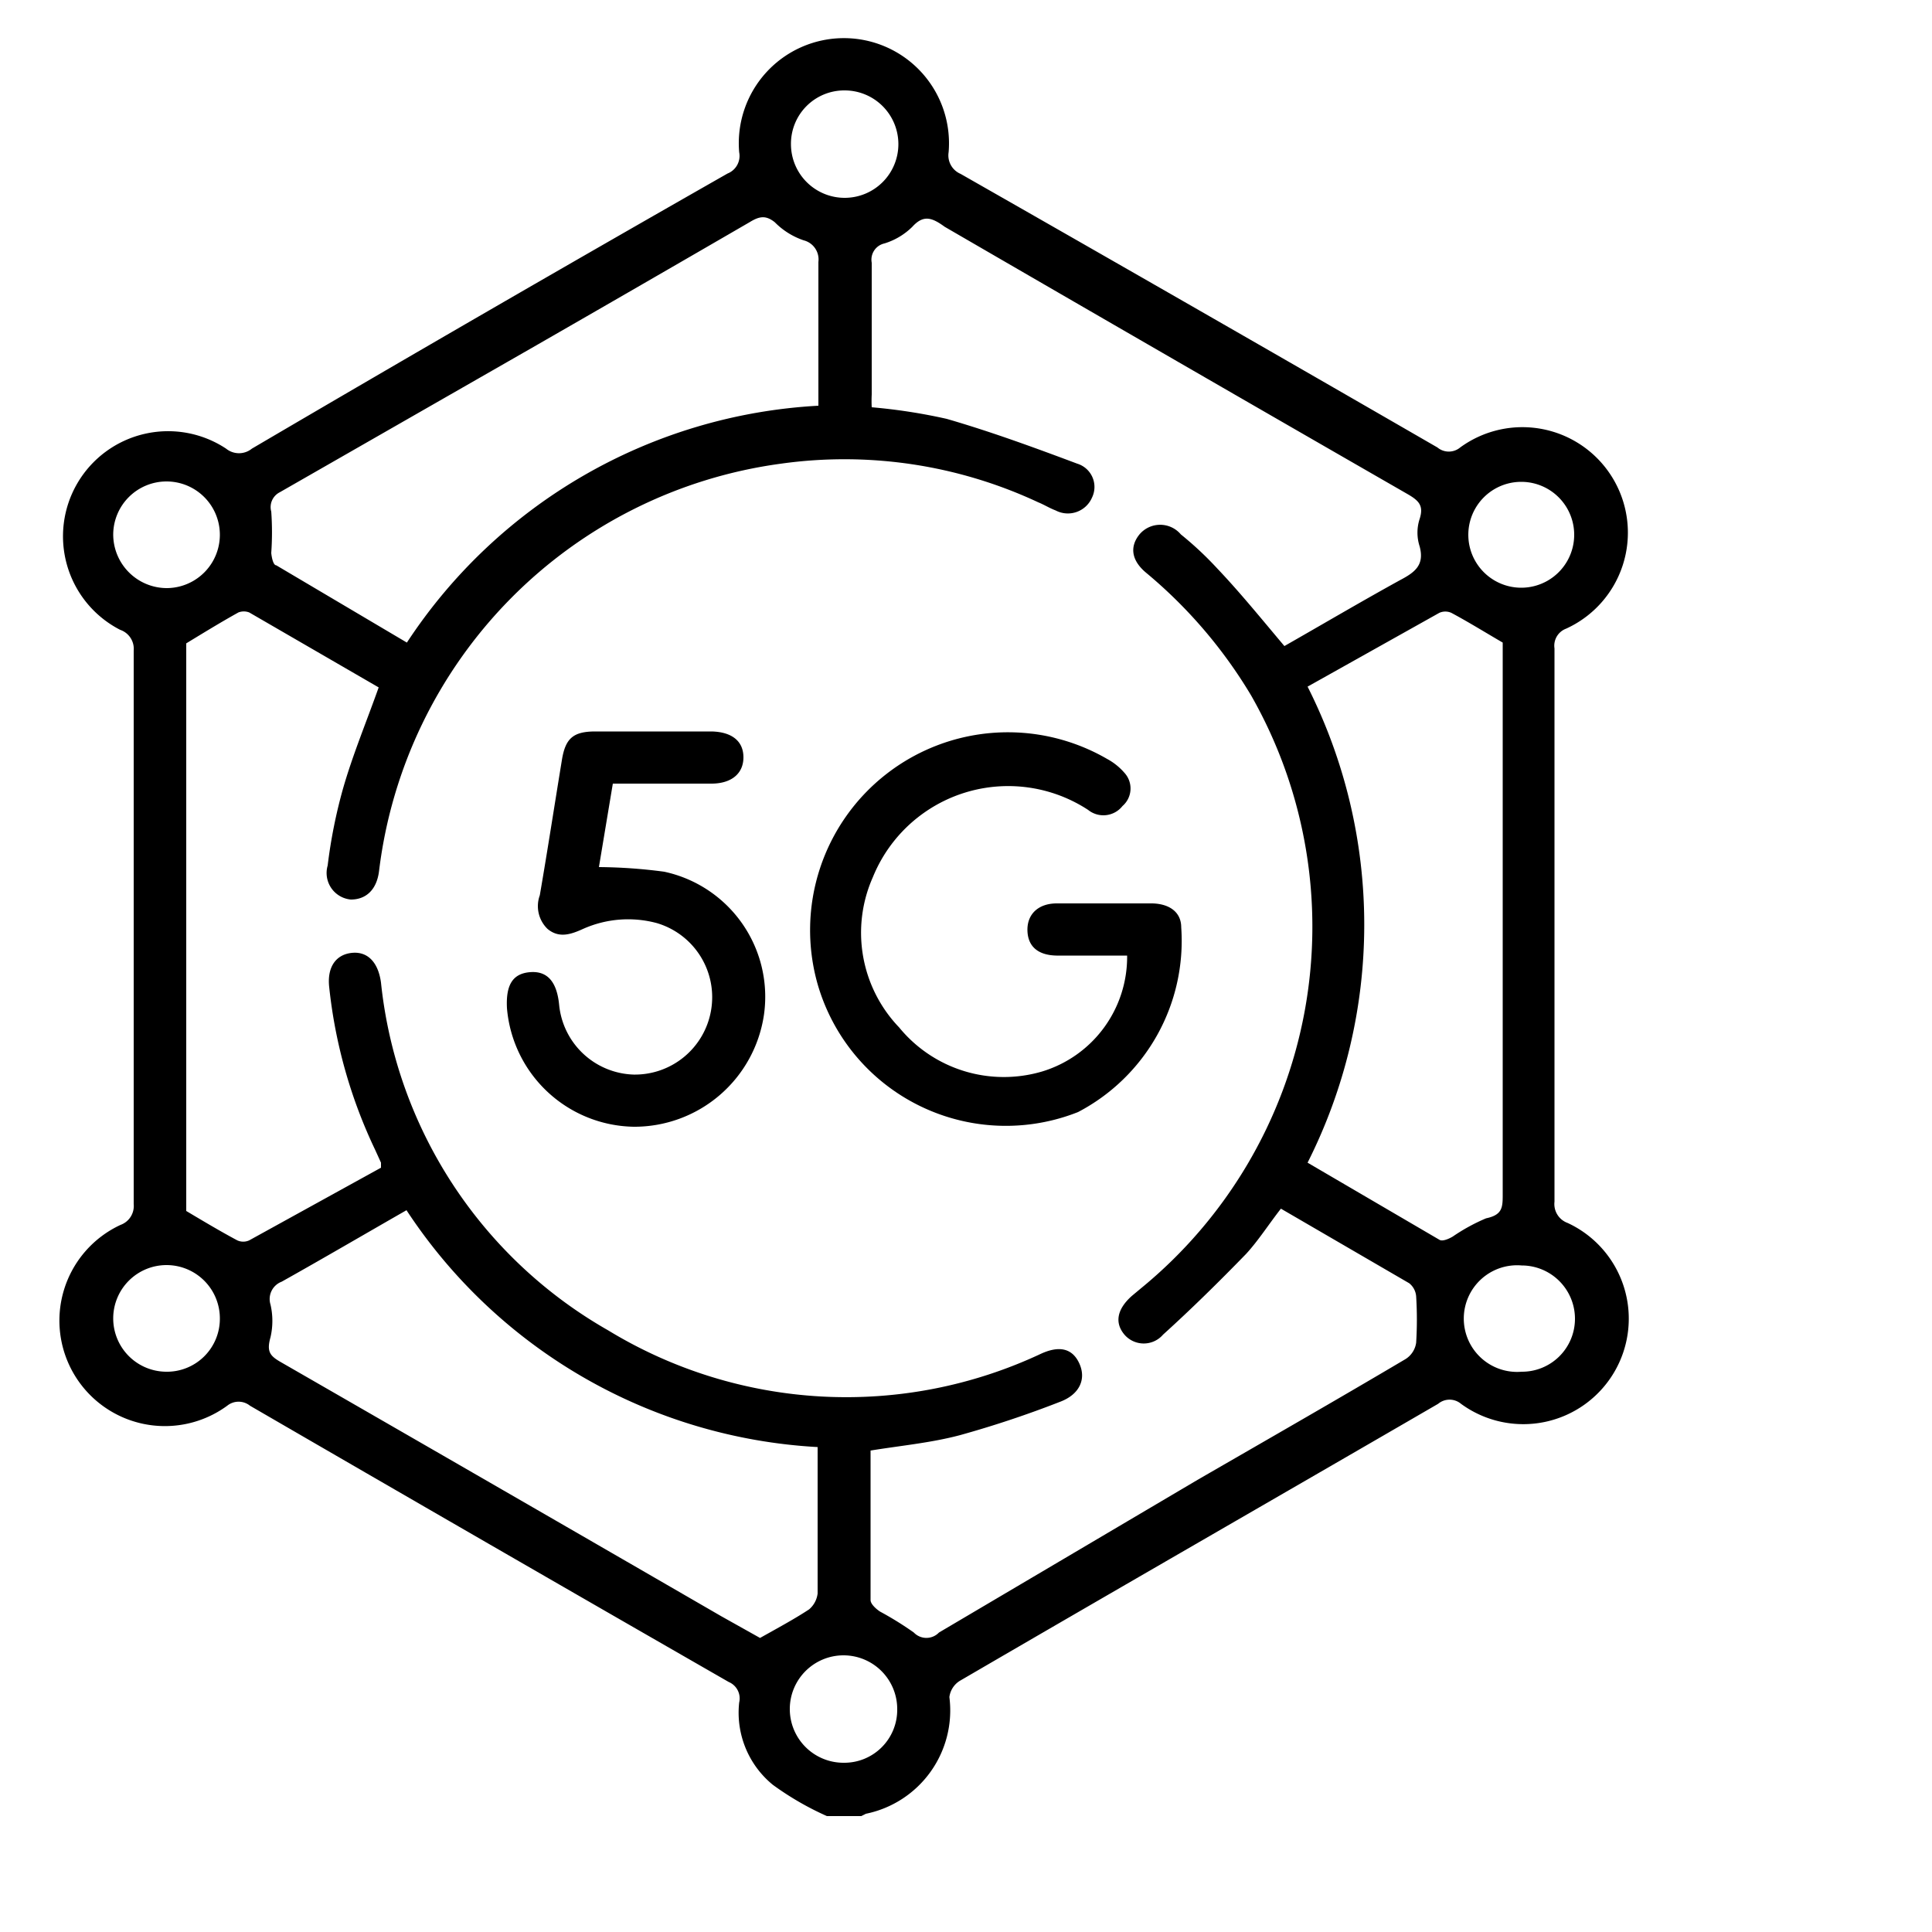 <?xml version="1.0" encoding="UTF-8"?> <svg xmlns="http://www.w3.org/2000/svg" id="Layer_1" data-name="Layer 1" viewBox="0 0 50 50"><path d="M24.57,43.92a.58.58,0,0,1,.27-.42c4.12-2.4,8.26-4.78,12.38-7.17a.46.46,0,0,1,.59,0,2.73,2.73,0,1,0,2.76-4.68.52.52,0,0,1-.34-.55q0-7.15,0-14.32a.47.47,0,0,1,.3-.51,2.73,2.73,0,1,0-2.74-4.69.46.46,0,0,1-.59,0Q31,8,24.86,4.5a.52.52,0,0,1-.31-.56,2.72,2.72,0,1,0-5.42,0,.49.49,0,0,1-.3.55Q12.67,8,6.52,11.61a.53.53,0,0,1-.67,0,2.72,2.72,0,1,0-2.74,4.69.52.52,0,0,1,.35.54q0,7.16,0,14.32a.52.52,0,0,1-.34.54,2.73,2.73,0,1,0,2.76,4.68.47.47,0,0,1,.59,0q6.19,3.59,12.39,7.15a.46.46,0,0,1,.27.53A2.41,2.41,0,0,0,20,46.19,7.65,7.65,0,0,0,21.4,47h.89l.12-.06A2.73,2.73,0,0,0,24.57,43.92Zm16.19-9.78a1.37,1.37,0,0,1-1.38,1.36,1.38,1.38,0,1,1,0-2.75A1.38,1.38,0,0,1,40.76,34.14ZM39.37,12.47a1.37,1.37,0,1,1,0,2.74,1.37,1.37,0,1,1,0-2.74Zm-2.12,3.39a.38.38,0,0,1,.31,0c.43.23.85.49,1.33.77v.4q0,6.93,0,13.87c0,.34,0,.54-.43.63a4.85,4.85,0,0,0-.86.47c-.1.06-.26.13-.34.09q-1.71-1-3.42-2a13.67,13.67,0,0,0,0-12.32ZM21.86,2.34a1.39,1.39,0,1,1-1.39,1.4A1.38,1.38,0,0,1,21.86,2.34ZM7.24,12.74,13.77,9q2.82-1.62,5.63-3.25c.26-.16.42-.18.65,0a1.91,1.91,0,0,0,.75.47.51.51,0,0,1,.38.56c0,1.22,0,2.45,0,3.72a13.62,13.62,0,0,0-10.65,6.13l-3.38-2c-.08,0-.12-.21-.13-.32a7.65,7.65,0,0,0,0-1.07A.43.43,0,0,1,7.24,12.74ZM2.93,13.83a1.38,1.38,0,0,1,1.38-1.37,1.38,1.38,0,0,1,0,2.76A1.39,1.39,0,0,1,2.93,13.83ZM4.29,35.5a1.38,1.38,0,1,1,1.4-1.38A1.37,1.37,0,0,1,4.29,35.5Zm2.16-3.4a.37.37,0,0,1-.31,0c-.43-.23-.85-.48-1.32-.76V16.65c.46-.28.9-.55,1.35-.8a.39.39,0,0,1,.28,0L9.8,17.79c-.32.9-.67,1.74-.92,2.61a13.23,13.23,0,0,0-.4,2,.69.69,0,0,0,.6.88c.39,0,.67-.25.73-.74A12.11,12.11,0,0,1,20.21,12a11.84,11.84,0,0,1,6.66,1c.15.06.29.15.45.21a.68.68,0,0,0,.94-.33.63.63,0,0,0-.38-.88c-1.12-.42-2.24-.83-3.38-1.16a14.57,14.57,0,0,0-1.94-.3,3.31,3.31,0,0,1,0-.33c0-1.14,0-2.28,0-3.41a.43.43,0,0,1,.33-.5,1.76,1.76,0,0,0,.72-.43c.29-.32.51-.24.84,0q6,3.48,12,6.93c.27.16.4.29.29.63a1.15,1.15,0,0,0,0,.71c.13.48-.12.67-.5.87-1,.55-2,1.14-3,1.71-.59-.7-1.15-1.39-1.73-2a8.86,8.86,0,0,0-.95-.89.7.7,0,0,0-1.07,0c-.26.32-.21.68.18,1A12.39,12.39,0,0,1,32.38,18a12.09,12.09,0,0,1-2.85,15.34l-.24.2c-.38.34-.45.69-.19,1a.66.66,0,0,0,1,0c.74-.67,1.45-1.37,2.15-2.09.32-.35.58-.76.9-1.17l3.32,1.93a.48.48,0,0,1,.18.34,9.69,9.69,0,0,1,0,1.2.6.6,0,0,1-.27.42c-1.79,1.06-3.59,2.09-5.39,3.13L24.3,42.25a.45.45,0,0,1-.65,0,8.47,8.47,0,0,0-.87-.54c-.11-.07-.25-.2-.25-.3,0-1.29,0-2.57,0-3.87.8-.13,1.57-.2,2.32-.4a26.9,26.9,0,0,0,2.58-.86c.51-.19.69-.59.5-1s-.55-.45-1-.24a11.85,11.85,0,0,1-11.19-.61,11.76,11.76,0,0,1-5.88-9c-.07-.52-.34-.81-.75-.77s-.65.36-.59.89a12.92,12.92,0,0,0,1.19,4.21l.15.33s0,.05,0,.13ZM19.67,42.39l-1-.56Q13,38.55,7.3,35.27C7,35.1,6.89,35,7,34.61a1.88,1.88,0,0,0,0-.85.48.48,0,0,1,.29-.59c1.07-.6,2.13-1.22,3.23-1.85a13.62,13.62,0,0,0,10.64,6.13v1.9c0,.63,0,1.26,0,1.89a.64.64,0,0,1-.22.41C20.56,41.9,20.15,42.12,19.67,42.39Zm2.16,3.23a1.39,1.39,0,1,1,1.39-1.39A1.37,1.37,0,0,1,21.83,45.62Z"></path><path d="M27.9,28.78A5,5,0,0,0,30.57,24c0-.39-.3-.61-.75-.62H27.35c-.48,0-.77.28-.76.7s.28.64.75.65h1.83a3.1,3.1,0,0,1-2.2,3,3.5,3.5,0,0,1-3.7-1.14,3.54,3.54,0,0,1-.68-3.89,3.78,3.78,0,0,1,5.57-1.74.63.63,0,0,0,.89-.1A.6.6,0,0,0,29.1,20a1.59,1.59,0,0,0-.45-.36,5.12,5.12,0,0,0-7.49,5.83A5.07,5.07,0,0,0,27.9,28.78Z"></path><path d="M16.4,29.16a3.39,3.39,0,0,0,3.37-2.89,3.31,3.31,0,0,0-2.58-3.71,13.44,13.44,0,0,0-1.69-.12l.36-2.16h2.55c.52,0,.83-.26.83-.68s-.3-.66-.83-.67h-3c-.58,0-.78.18-.87.75-.19,1.16-.37,2.33-.57,3.49a.82.82,0,0,0,.2.87c.3.25.61.14.92,0A2.86,2.86,0,0,1,17,23.89a2,2,0,0,1,1.4,2.27,2,2,0,0,1-2,1.65A2,2,0,0,1,14.47,26c-.06-.6-.31-.88-.76-.84s-.62.34-.59.93A3.35,3.35,0,0,0,16.4,29.16Z"></path></svg> 